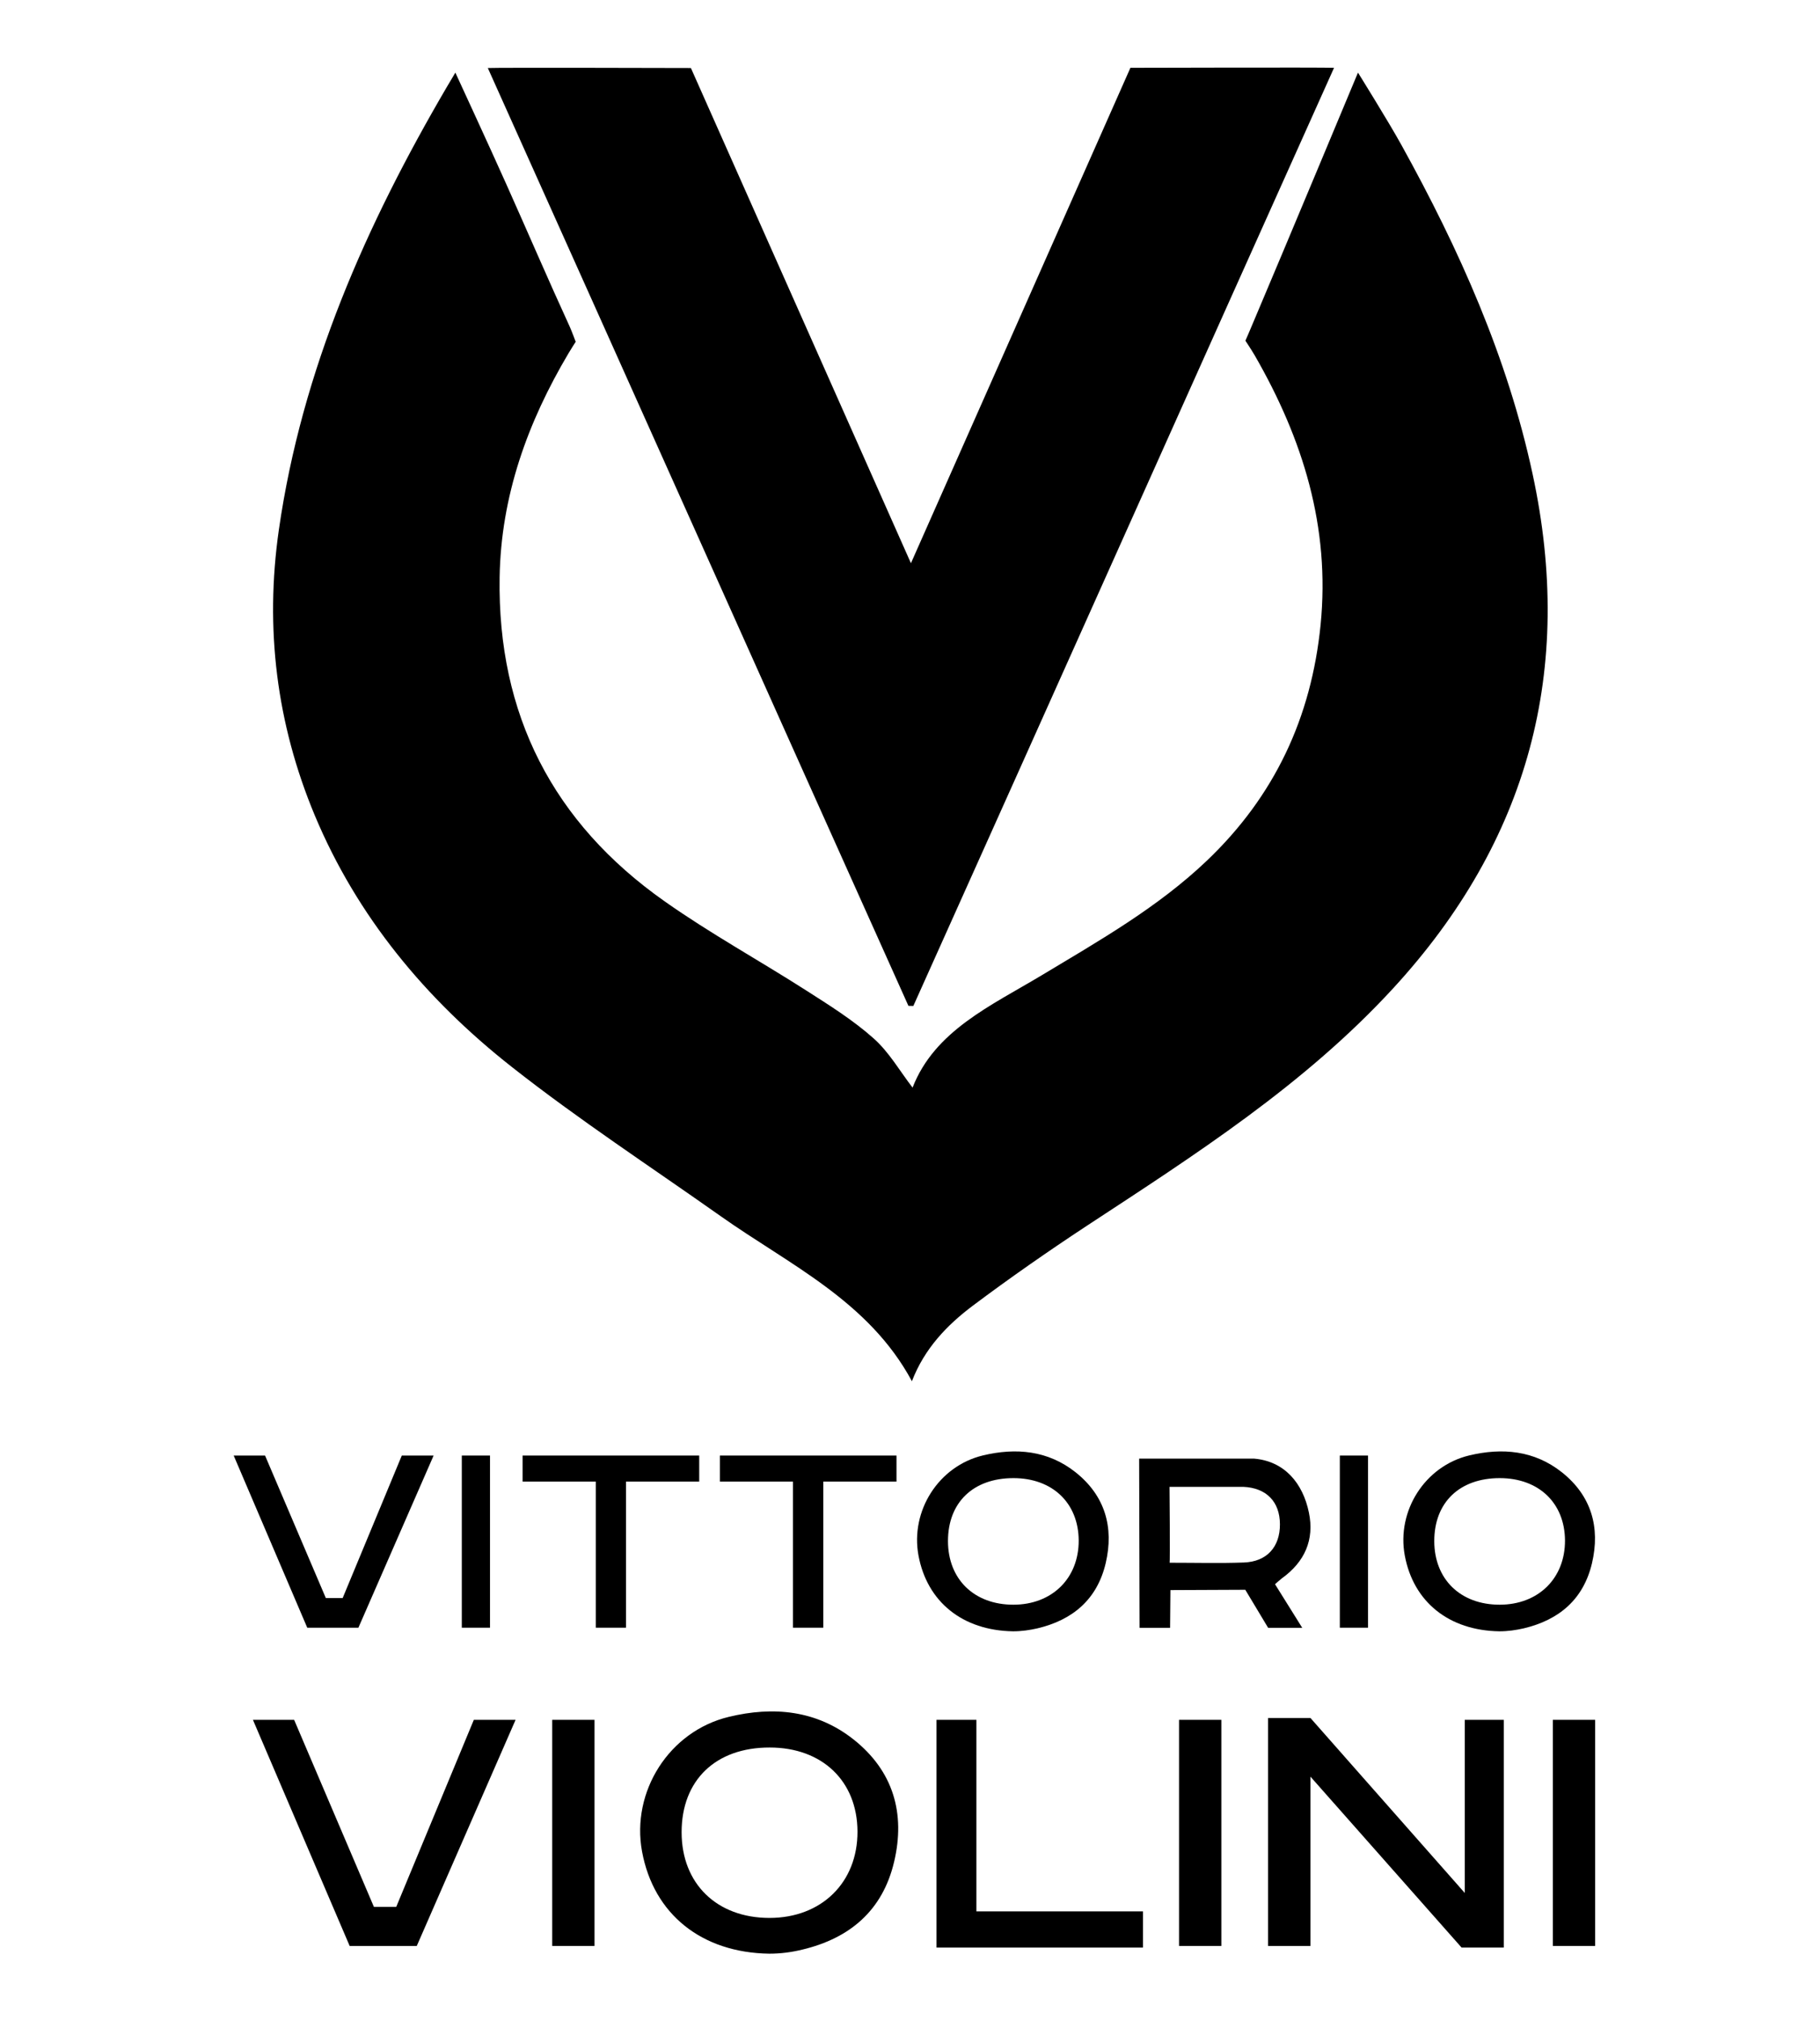 <svg width="199" height="221" viewBox="0 0 199 221" fill="none" xmlns="http://www.w3.org/2000/svg">
<path d="M49.789 7.939C49.789 7.939 53.602 16.2 55.358 20.133C57.689 25.342 59.936 30.575 62.314 35.761C62.541 36.273 62.947 37.37 62.947 37.37C62.947 37.37 62.481 38.085 62.159 38.633C57.677 46.191 54.773 54.249 54.629 63.129C54.39 78.101 60.462 89.95 72.664 98.544C77.647 102.06 83.013 105.005 88.153 108.295C90.686 109.916 93.28 111.537 95.514 113.528C97.224 115.042 98.407 117.14 99.781 118.916C102.195 112.705 108.326 109.975 113.895 106.638C120.194 102.847 126.588 99.224 131.966 94.098C139.364 87.041 143.379 78.471 144.395 68.314C145.459 57.61 142.447 47.979 137.2 38.872C136.842 38.252 136.173 37.251 136.173 37.251C136.173 37.251 136.71 36.035 136.961 35.415C140.666 26.677 148.482 7.939 148.482 7.939C148.482 7.939 151.817 13.291 153.227 15.842C159.537 27.238 164.832 39.062 167.58 51.853C172.17 73.178 167.162 91.916 152.343 108.044C142.626 118.618 130.675 126.258 118.807 134.042C114.589 136.82 110.43 139.716 106.39 142.744C103.546 144.878 101.084 147.441 99.709 151.017C94.989 142.243 86.312 138.286 78.795 132.97C71.134 127.558 63.258 122.408 55.908 116.615C46.562 109.248 39.045 100.225 34.408 89.127C30.237 79.126 28.946 68.708 30.488 57.944C33.01 40.397 40.037 24.567 48.905 9.429C49.084 9.143 49.789 7.939 49.789 7.939Z" fill="black"/>
<path d="M99.327 109.976C84.042 75.955 68.756 41.756 53.339 7.438C54.355 7.379 75.544 7.438 75.544 7.438L99.602 61.58L123.6 7.414C123.6 7.414 144.73 7.355 145.865 7.414C130.436 41.768 115.151 75.967 99.865 109.987C99.686 109.987 99.507 109.987 99.327 109.976Z" fill="black"/>
<path d="M84.113 213.609C76.727 213.502 71.469 209.306 70.202 202.44C68.995 195.884 73.166 189.292 79.679 187.719C84.543 186.539 89.276 186.98 93.328 190.186C97.678 193.631 99.016 198.28 97.761 203.573C96.507 208.889 92.921 211.929 87.71 213.168C86.575 213.443 85.392 213.609 84.113 213.609ZM74.528 200.33C74.528 205.957 78.376 209.7 84.137 209.7C89.838 209.7 93.782 205.814 93.758 200.247C93.734 194.728 89.897 191.068 84.161 191.068C78.245 191.057 74.528 194.644 74.528 200.33Z" fill="black"/>
<path d="M110.764 178.362C105.278 178.278 101.37 175.167 100.426 170.065C99.529 165.19 102.625 160.302 107.465 159.134C111.086 158.264 114.588 158.586 117.6 160.97C120.827 163.533 121.818 166.99 120.898 170.911C119.966 174.869 117.301 177.122 113.429 178.04C112.592 178.23 111.72 178.362 110.764 178.362ZM103.653 168.492C103.653 172.664 106.509 175.453 110.799 175.453C115.03 175.453 117.958 172.568 117.946 168.432C117.922 164.332 115.078 161.614 110.811 161.614C106.413 161.614 103.653 164.272 103.653 168.492Z" fill="black"/>
<path d="M163.935 178.362C158.45 178.278 154.542 175.167 153.598 170.065C152.701 165.19 155.797 160.302 160.637 159.134C164.258 158.264 167.76 158.586 170.772 160.97C173.998 163.533 174.99 166.99 174.07 170.911C173.138 174.869 170.473 177.122 166.601 178.04C165.764 178.23 164.892 178.362 163.935 178.362ZM156.824 168.492C156.824 172.664 159.681 175.453 163.971 175.453C168.202 175.453 171.13 172.568 171.118 168.432C171.094 164.332 168.25 161.614 163.983 161.614C159.585 161.614 156.824 164.272 156.824 168.492Z" fill="black"/>
<path d="M127.974 173.856L127.938 177.98H124.603C124.592 173.319 124.556 159.48 124.556 159.48H137.104C140.451 159.754 142.459 162.174 143.116 165.38C143.737 168.361 142.65 170.78 140.164 172.568C139.961 172.723 139.411 173.212 139.411 173.212L142.387 177.98H138.658L136.16 173.82L127.974 173.856ZM127.89 170.864C130.77 170.864 133.388 170.935 135.993 170.84C138.515 170.756 139.961 169.135 139.949 166.656C139.937 164.188 138.467 162.675 135.933 162.567H127.878C127.89 162.567 127.938 170.864 127.89 170.864Z" fill="black"/>
<path d="M25.552 159.146H28.982L35.627 174.726H37.467L43.933 159.146H47.411L39.188 177.968H33.595L25.552 159.146Z" fill="black"/>
<path d="M27.655 188.041H32.161L40.885 208.496H43.323L51.809 188.041H56.374L45.57 212.763H38.232L27.655 188.041Z" fill="black"/>
<path d="M53.578 159.146H50.494V177.968H53.578V159.146Z" fill="black"/>
<path d="M65.003 188.041H60.378V212.763H65.003V188.041Z" fill="black"/>
<path d="M133.543 188.041H128.918V212.763H133.543V188.041Z" fill="black"/>
<path d="M174.416 188.041H169.791V212.763H174.416V188.041Z" fill="black"/>
<path d="M149.581 159.146H146.498V177.968H149.581V159.146Z" fill="black"/>
<path d="M57.139 159.146H76.452V161.995H68.445V177.968H65.146V161.995H57.139V159.146Z" fill="black"/>
<path d="M78.711 159.146H98.024V161.995H90.017V177.968H86.706V161.995H78.711V159.146Z" fill="black"/>
<path d="M102.398 188.041H106.761V208.984H124.974V212.942H102.398V188.041Z" fill="black"/>
<path d="M138.646 187.838H143.284L160.159 206.97V188.041H164.425V212.942H159.812L143.284 194.251V212.763H138.646V187.838Z" fill="black"/>
</svg>
